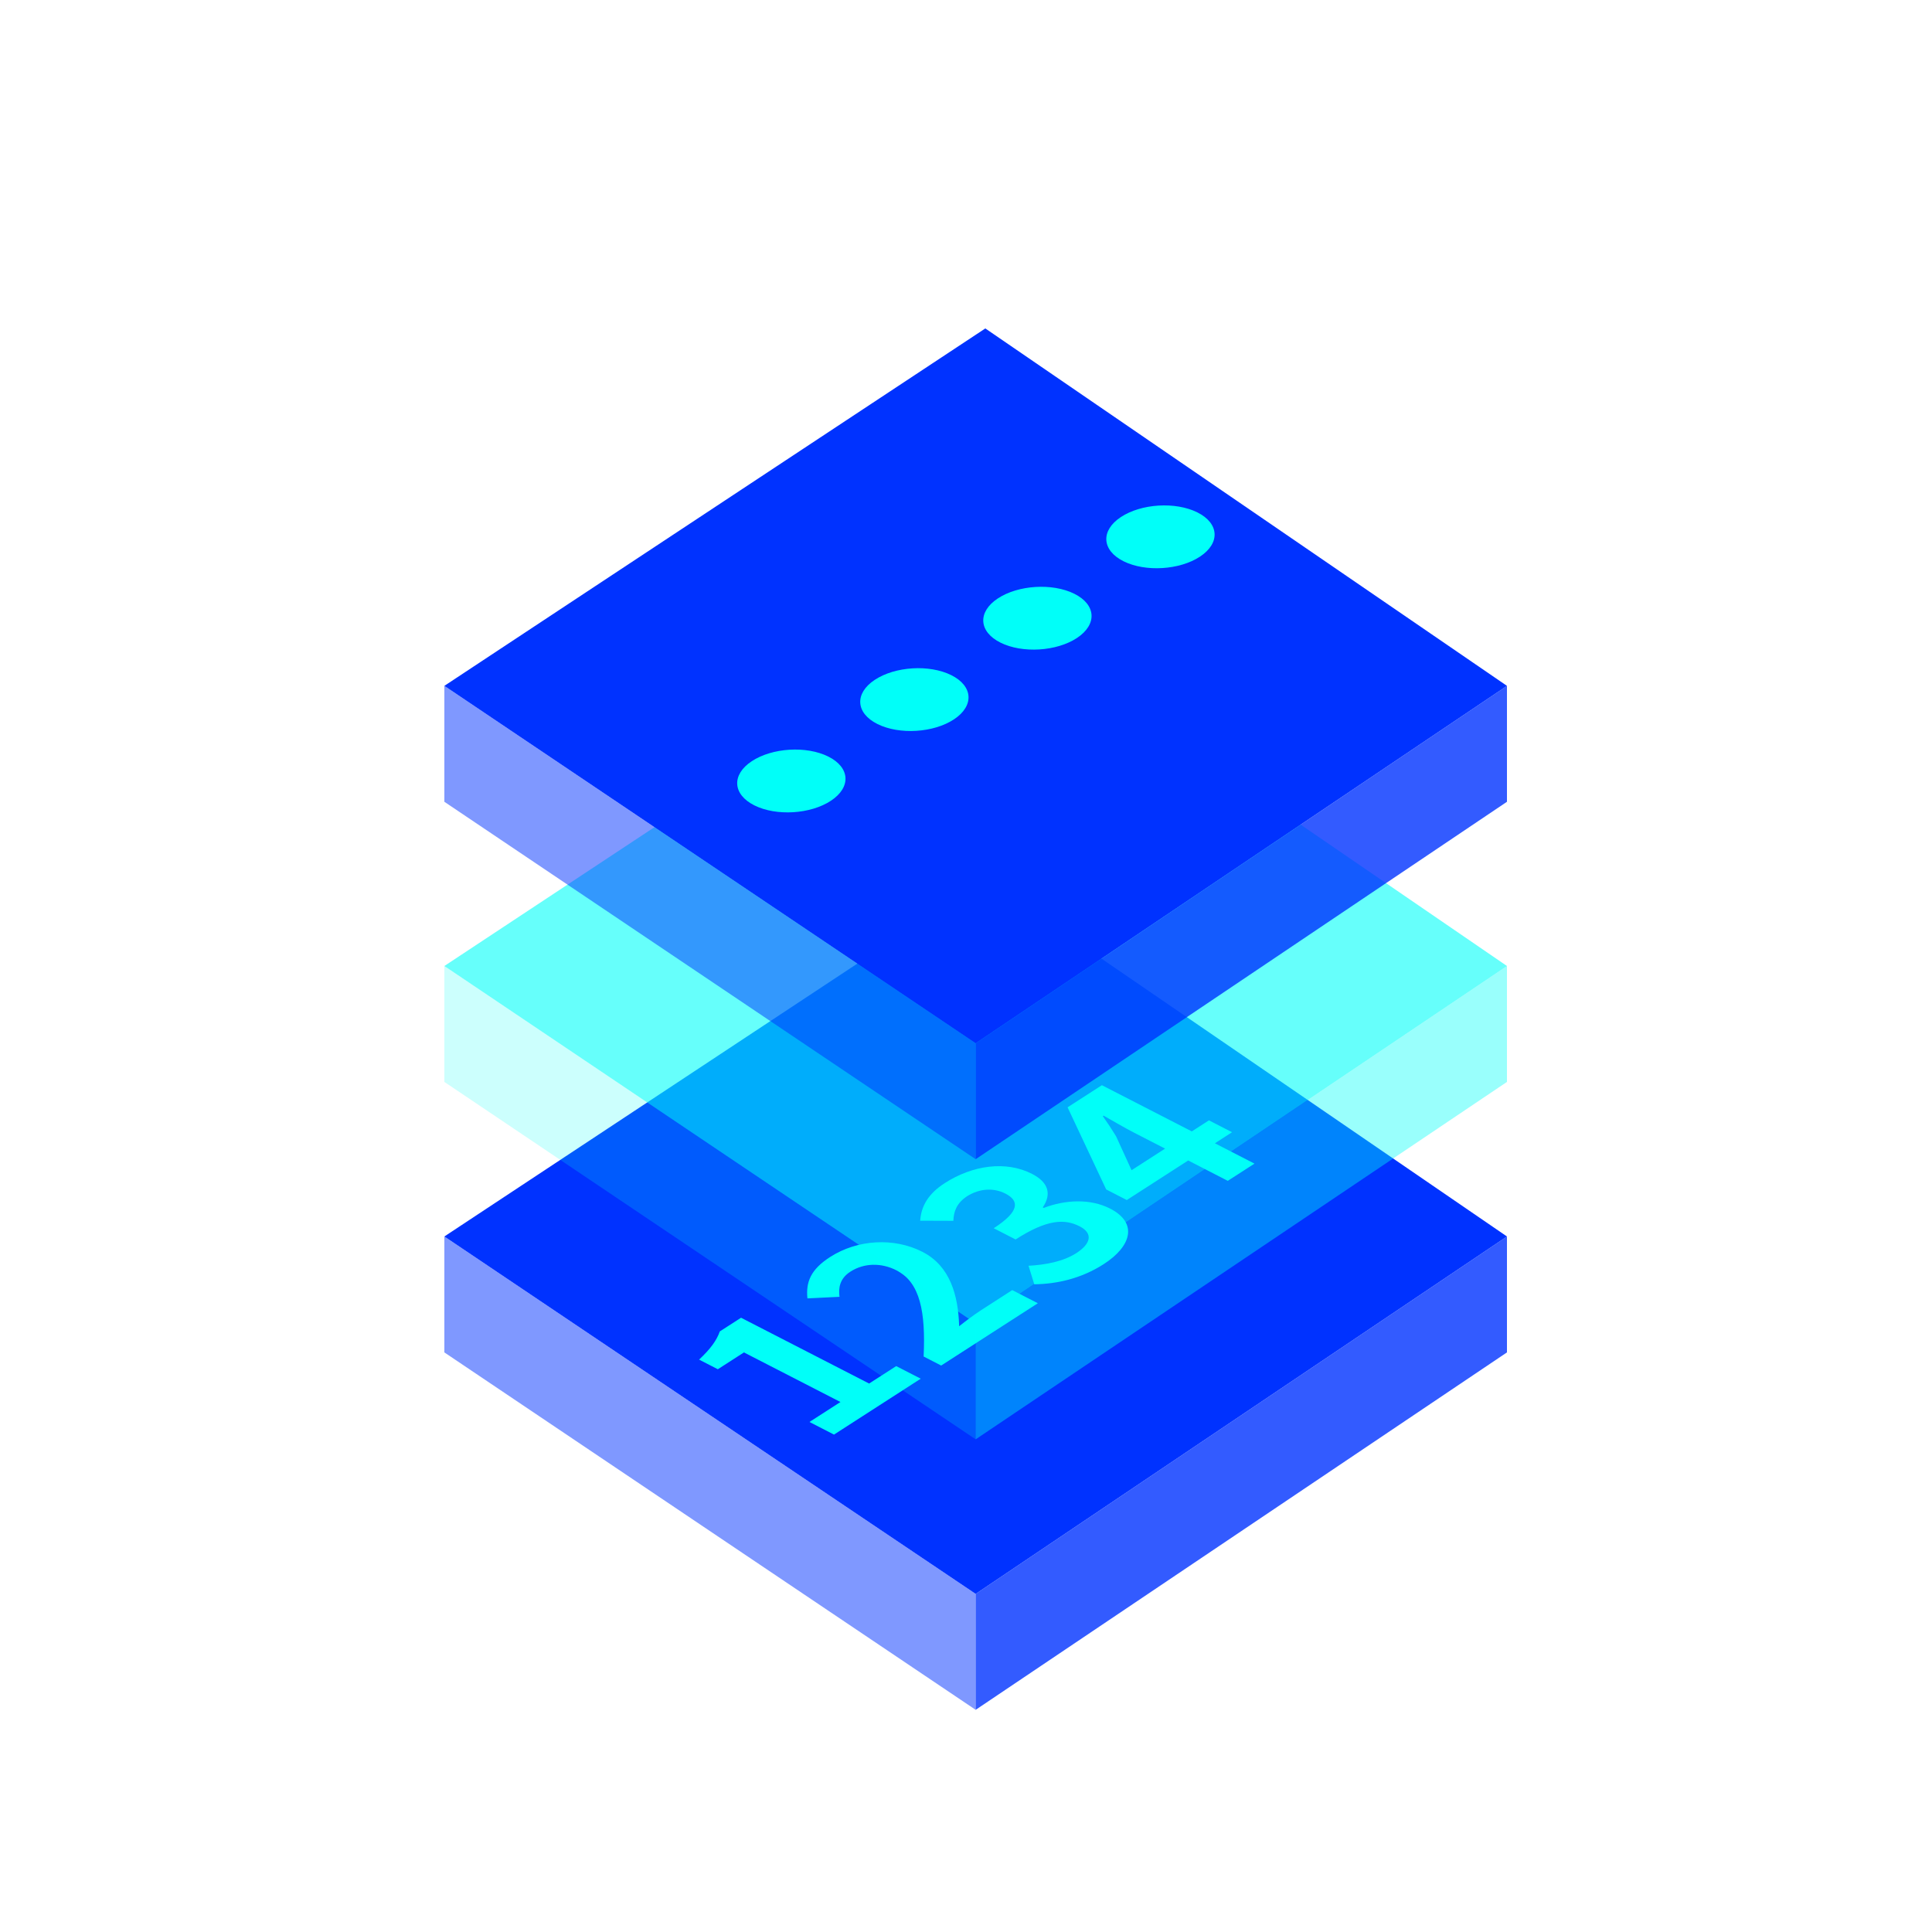 <svg width="100" height="100" viewBox="0 0 100 100" fill="none" xmlns="http://www.w3.org/2000/svg">
<path d="M23 64L51 45.5L78 64L50.5 82.5L23 64Z" fill="#0032FF"/>
<path opacity="0.5" d="M23 70V64L50.5 82.5V88.5L23 70Z" fill="#0032FF"/>
<path opacity="0.8" d="M50.5 88.5V82.5L78 64V70L50.5 88.5Z" fill="#0032FF"/>
<path d="M43.168 74.254L47.657 71.361L46.387 70.709L44.985 71.612L38.357 68.206L37.257 68.914C37.093 69.379 36.781 69.815 36.184 70.373L37.155 70.872L38.507 70.001L43.502 72.568L41.898 73.601L43.168 74.254ZM48.715 70.68L53.718 67.456L52.394 66.775L50.77 67.822C50.427 68.043 49.976 68.383 49.645 68.646C49.598 67.044 49.181 65.533 47.751 64.798C46.278 64.041 44.379 64.152 42.967 65.062C41.948 65.718 41.71 66.367 41.792 67.204L43.453 67.123C43.389 66.657 43.469 66.173 44.014 65.822C44.72 65.367 45.614 65.347 46.414 65.758C47.631 66.384 47.914 67.92 47.807 70.213L48.715 70.68ZM57.134 65.427C58.556 64.511 58.913 63.304 57.462 62.558C56.427 62.026 55.119 62.102 54.027 62.521L53.973 62.494C54.439 61.81 54.274 61.2 53.42 60.761C52.065 60.064 50.339 60.311 48.897 61.24C48.019 61.806 47.677 62.459 47.629 63.183L49.346 63.189C49.363 62.683 49.53 62.267 50.054 61.917C50.7 61.513 51.426 61.465 52.045 61.783C52.749 62.145 52.807 62.689 51.435 63.573L52.567 64.155C54.191 63.108 55.105 63.075 55.884 63.476C56.588 63.838 56.469 64.372 55.712 64.86C55.036 65.295 54.139 65.465 53.237 65.516L53.533 66.474C54.687 66.46 55.954 66.188 57.134 65.427ZM58.57 60.57L57.767 58.813C57.551 58.457 57.316 58.102 57.081 57.771L57.121 57.745C57.56 57.994 58.235 58.388 58.694 58.624L60.305 59.452L58.57 60.57ZM62.575 57.989L61.687 58.561L57.034 56.17L55.258 57.314L57.256 61.565L58.323 62.114L61.501 60.066L63.55 61.12L64.932 60.229L62.883 59.176L63.77 58.604L62.575 57.989Z" fill="#00FFF9"/>
<path opacity="0.6" d="M23 50L51 31.5L78 50L50.5 68.5L23 50Z" fill="#00FFF9"/>
<path opacity="0.2" d="M23 56V50L50.5 68.5V74.5L23 56Z" fill="#00FFF9"/>
<path opacity="0.4" d="M50.5 74.5V68.5L78 50V56L50.5 74.5Z" fill="#00FFF9"/>
<path d="M23 35.5L51 17L78 35.5L50.5 54L23 35.5Z" fill="#0032FF"/>
<path opacity="0.5" d="M23 41.5V35.5L50.5 54V60L23 41.5Z" fill="#0032FF"/>
<path opacity="0.8" d="M50.5 60V54L78 35.5V41.5L50.5 60Z" fill="#0032FF"/>
<circle r="2.291" transform="matrix(0.834 -0.552 0.895 0.446 40.96 40.423)" fill="#00FFF9"/>
<circle r="2.291" transform="matrix(0.834 -0.552 0.895 0.446 47.328 36.211)" fill="#00FFF9"/>
<circle r="2.291" transform="matrix(0.834 -0.552 0.895 0.446 53.696 31.998)" fill="#00FFF9"/>
<circle r="2.291" transform="matrix(0.834 -0.552 0.895 0.446 60.065 27.786)" fill="#00FFF9"/>
</svg>
